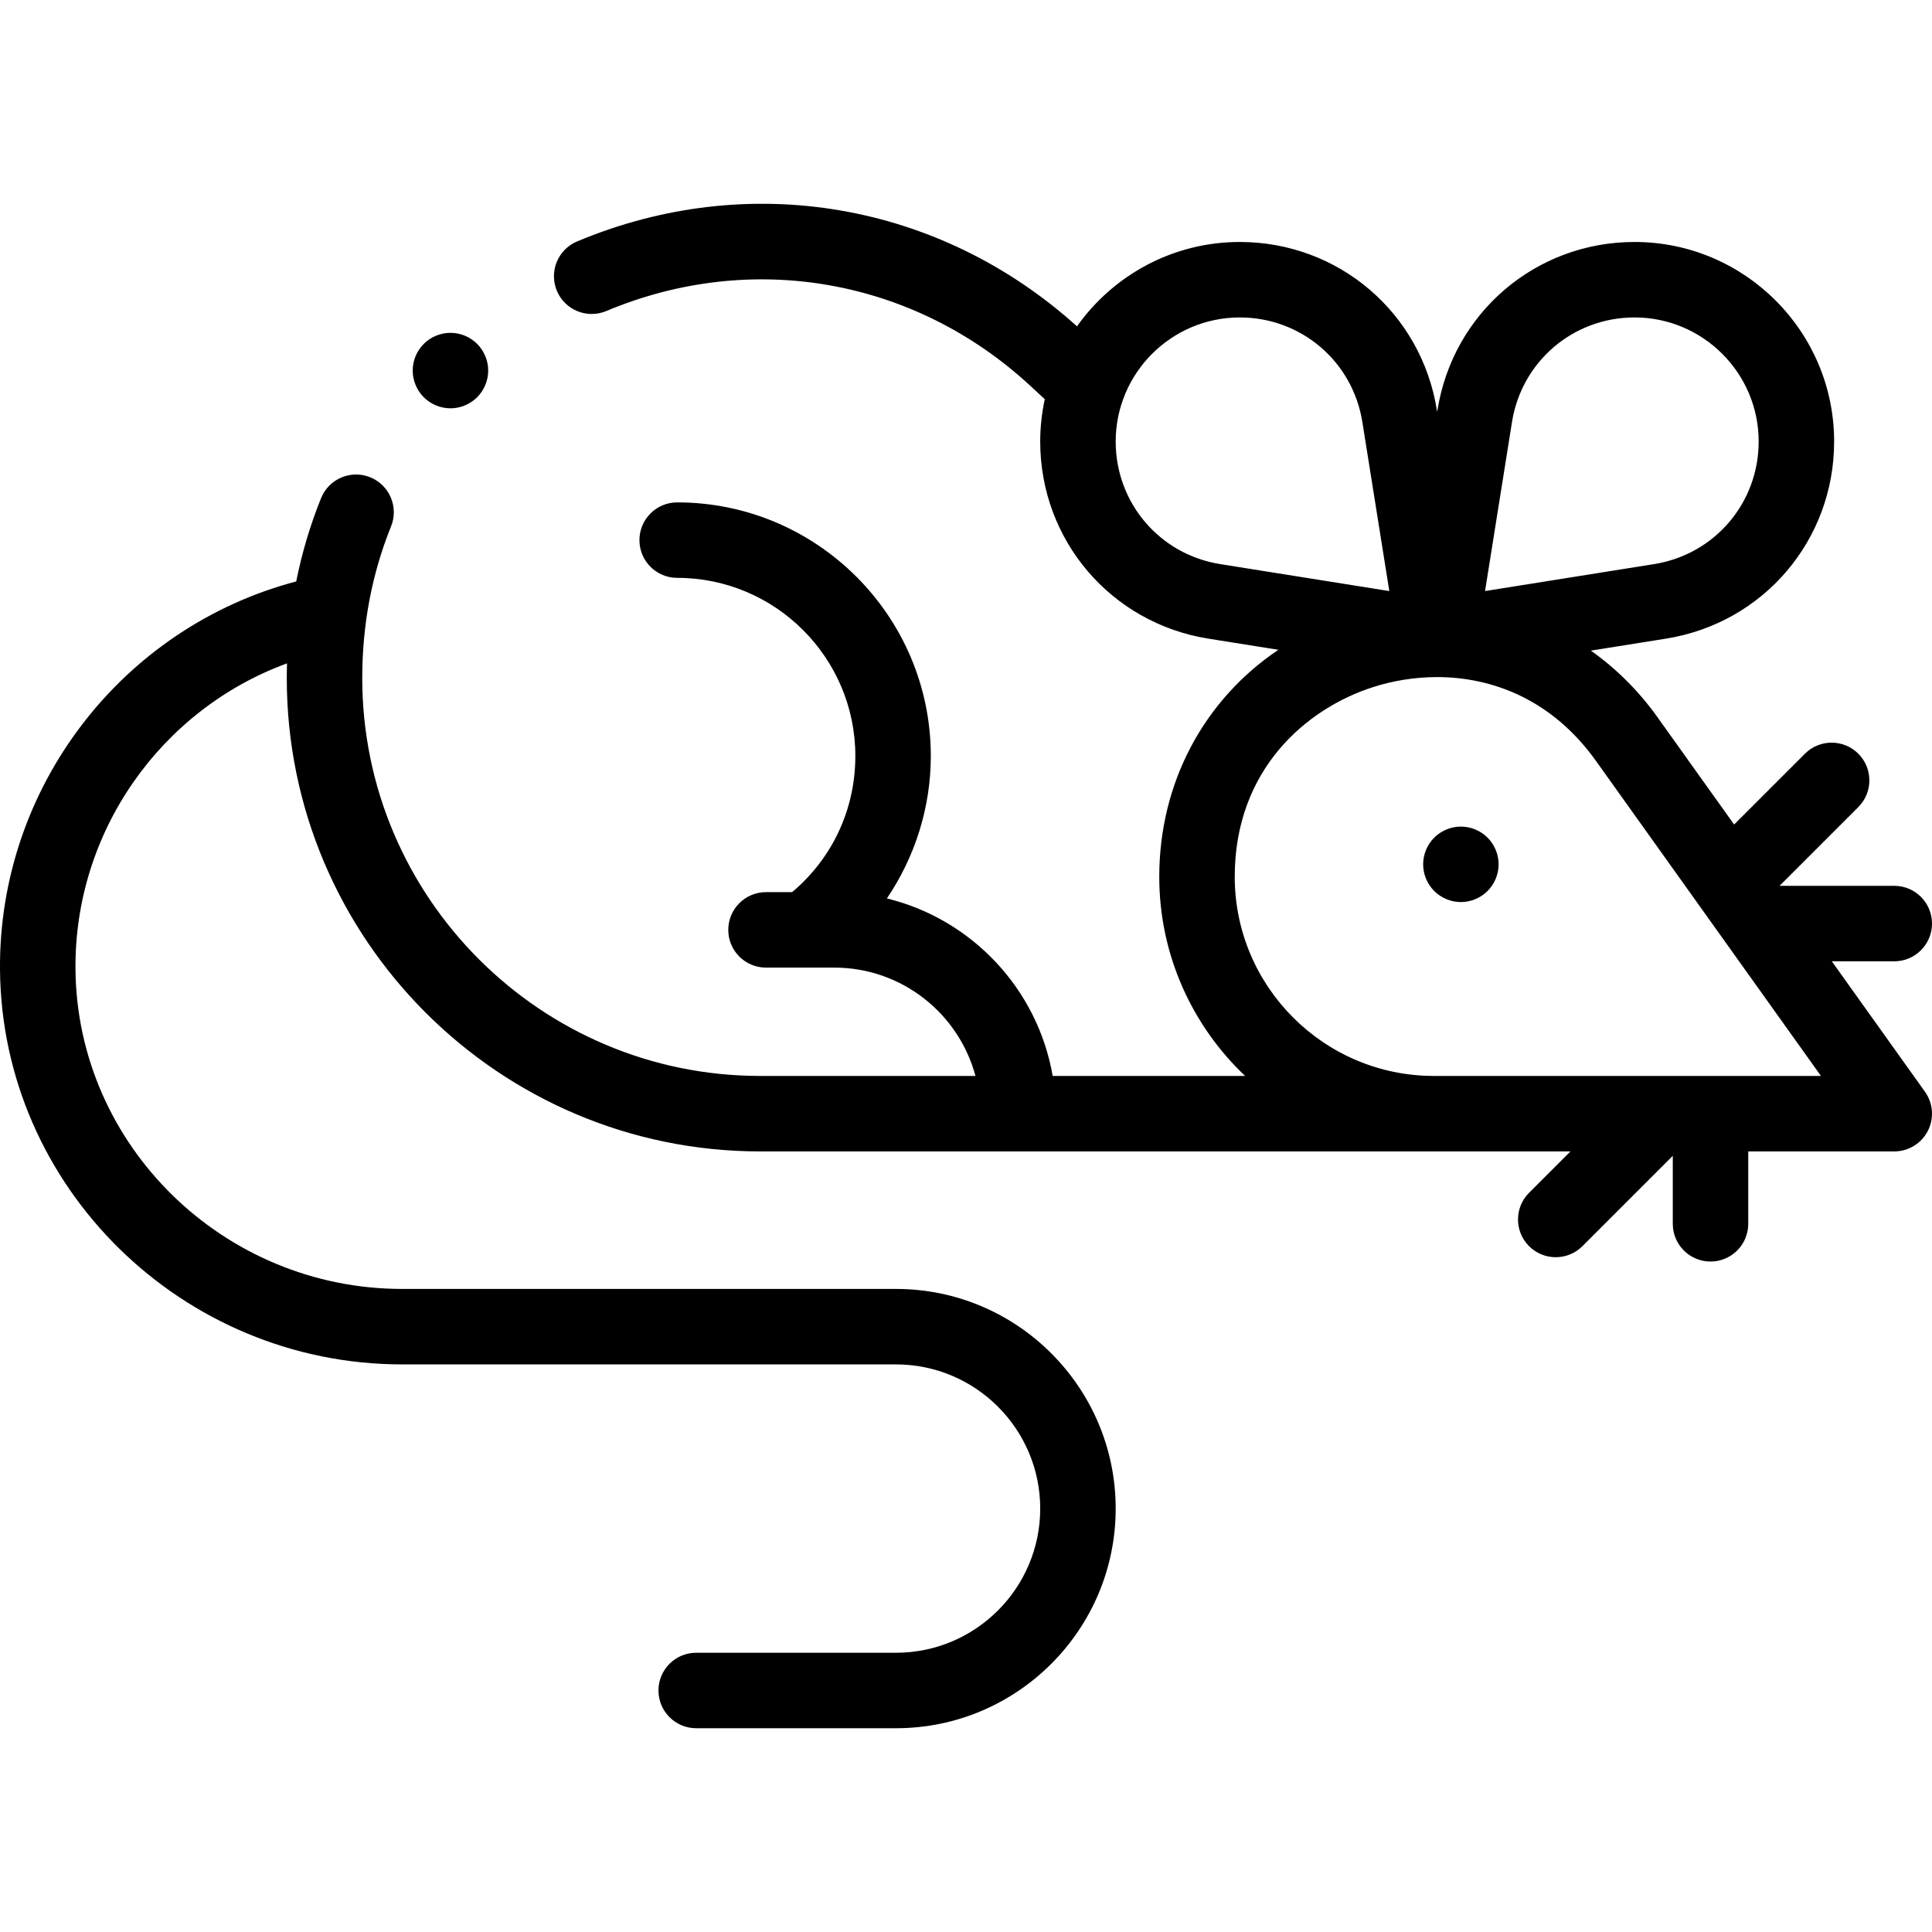 <?xml version="1.0" encoding="UTF-8"?> <svg xmlns="http://www.w3.org/2000/svg" id="Capa_1" height="512" viewBox="0 0 512 512" width="512"> <g id="XMLID_55_"> <g id="XMLID_100_"> <path id="XMLID_129_" d="m485.449 254.755h16.551c5.522 0 10-4.477 10-10s-4.477-10-10-10h-30.4l20.874-20.874c3.905-3.905 3.905-10.237 0-14.142-3.904-3.905-10.234-3.905-14.143 0l-18.769 18.769-20.326-28.46c-5.023-7.034-11.002-12.932-17.645-17.627l19.911-3.174c25.822-4.117 44.563-26.083 44.563-52.231 0-29.164-23.727-52.89-52.891-52.89-26.148 0-48.113 18.742-52.23 44.563l-.078.487-.078-.487c-4.117-25.821-26.083-44.563-52.23-44.563-17.795 0-33.554 8.843-43.146 22.357-36.486-32.915-87.072-41.563-132.483-22.494-5.092 2.139-7.486 8-5.348 13.092 2.138 5.091 7.998 7.485 13.092 5.348 38.627-16.222 81.726-8.592 112.475 19.912l3.729 3.457c-.785 3.618-1.209 7.368-1.209 11.217 0 26.147 18.741 48.114 44.562 52.231l18.554 2.958c-19.649 13.204-31.567 35.155-31.567 60.146 0 20.766 8.755 39.513 22.751 52.787h-50.998c-3.972-23.052-21.431-41.549-43.933-47.042 7.47-11.023 11.638-24.174 11.638-37.74 0-37.064-30.153-67.217-67.217-67.217-5.523 0-10 4.477-10 10s4.477 10 10 10c26.036 0 47.217 21.182 47.217 47.217 0 14.096-6.068 27.075-16.755 36.073h-6.92c-5.523 0-10 4.477-10 10s4.477 10 10 10h18.115c17.887 0 32.973 12.198 37.393 28.71h-57.052c-58.148-.001-105.456-47.309-105.456-105.458 0-14.139 2.568-27.656 7.634-40.177 2.071-5.12-.4-10.949-5.52-13.021-5.12-2.071-10.949.4-13.021 5.52-2.881 7.12-5.075 14.499-6.591 22.083-46.215 12.197-78.915 54.599-78.5 102.921.498 57.663 48.316 104.575 106.596 104.575h130.863c21.068 0 38.208 17.14 38.208 38.208s-17.14 38.207-38.208 38.207h-52.961c-5.523 0-10 4.477-10 10s4.477 10 10 10h52.961c32.096 0 58.208-26.112 58.208-58.207s-26.112-58.208-58.208-58.208h-130.863c-47.347 0-86.193-38.017-86.595-84.746-.314-36.48 22.653-68.79 56.059-81.038-.037 1.291-.062 2.584-.062 3.884 0 69.177 56.279 125.456 125.456 125.456h214.729l-10.967 10.966c-3.905 3.905-3.905 10.237 0 14.142 1.953 1.953 4.512 2.929 7.071 2.929s5.118-.977 7.071-2.929l23.946-23.946v18.021c0 5.523 4.478 10 10 10s10-4.477 10-10v-19.184h38.694c3.746 0 7.178-2.093 8.892-5.424s1.423-7.34-.754-10.388zm-84.755-142.918c2.561-16.057 16.221-27.712 32.48-27.712 18.136 0 32.891 14.754 32.891 32.89 0 16.26-11.654 29.92-27.712 32.479l-44.801 7.143zm-105.025 5.179c0-18.136 14.754-32.89 32.89-32.89 16.26 0 29.92 11.655 32.48 27.712l7.142 44.8-44.801-7.143c-16.057-2.559-27.711-16.219-27.711-32.479zm84.335 168.121c-29.106 0-52.786-23.68-52.786-52.787 0-28.398 18.947-44.587 36.679-50.269 5.166-1.655 10.932-2.645 16.921-2.645 14.568 0 30.447 5.857 42.144 22.235l59.609 83.465h-102.567z"></path> <path id="XMLID_987_" d="m387.149 219.056c-2.63 0-5.21 1.07-7.069 2.93-1.86 1.86-2.931 4.44-2.931 7.07s1.07 5.21 2.931 7.07c1.859 1.86 4.439 2.93 7.069 2.93 2.631 0 5.21-1.07 7.07-2.93s2.93-4.44 2.93-7.07-1.069-5.21-2.93-7.07c-1.86-1.86-4.439-2.93-7.07-2.93z"></path> <path id="XMLID_988_" d="m119.38 108.206c2.63 0 5.2-1.07 7.07-2.93 1.86-1.86 2.93-4.44 2.93-7.07 0-2.64-1.07-5.21-2.93-7.07-1.87-1.87-4.44-2.93-7.07-2.93-2.64 0-5.22 1.06-7.08 2.93-1.86 1.86-2.93 4.43-2.93 7.07 0 2.63 1.07 5.21 2.93 7.07 1.86 1.859 4.44 2.93 7.08 2.93z"></path> </g> </g> </svg> 